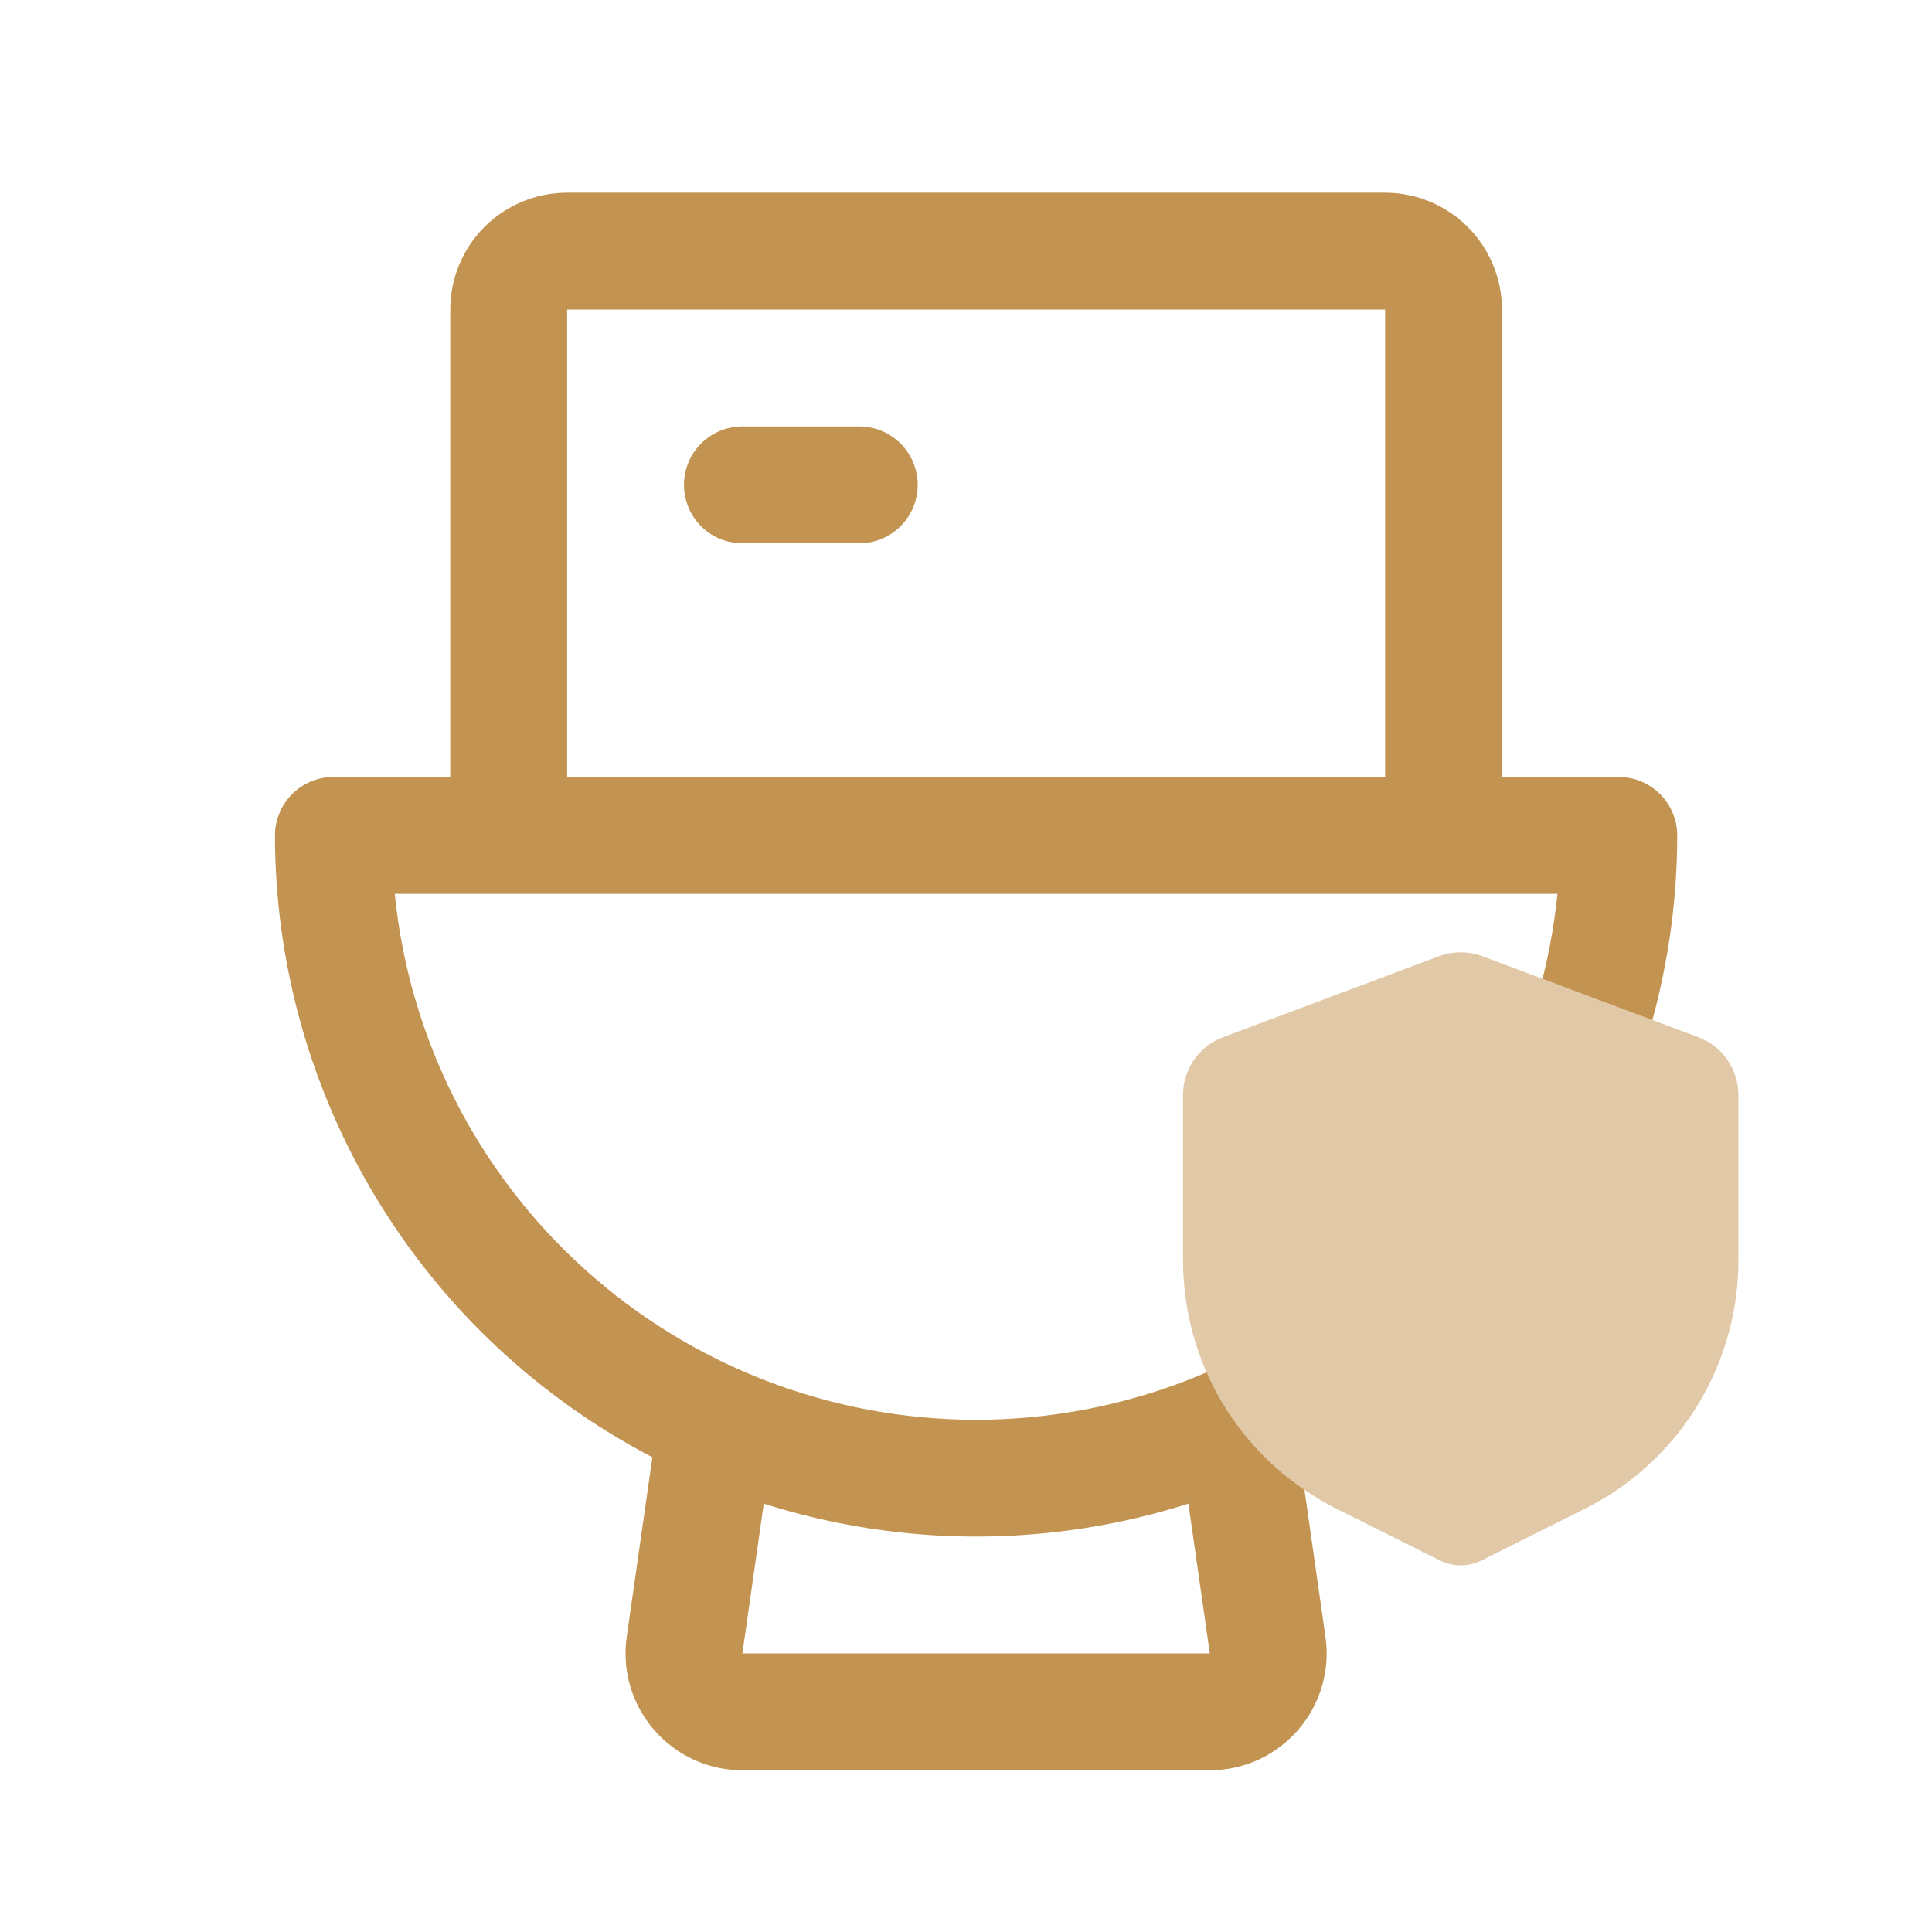 <svg width="31" height="31" viewBox="0 0 31 31" fill="none" xmlns="http://www.w3.org/2000/svg">
<path d="M14.725 7.78C14.725 8.028 14.626 8.267 14.45 8.443C14.274 8.619 14.036 8.717 13.787 8.717H11.912C11.664 8.717 11.425 8.619 11.249 8.443C11.073 8.267 10.975 8.028 10.975 7.78C10.975 7.531 11.073 7.293 11.249 7.117C11.425 6.941 11.664 6.842 11.912 6.842H13.787C14.036 6.842 14.274 6.941 14.45 7.117C14.626 7.293 14.725 7.531 14.725 7.78ZM20.856 23.382L21.268 26.265C21.306 26.531 21.287 26.802 21.211 27.059C21.135 27.317 21.005 27.555 20.828 27.758C20.652 27.961 20.435 28.124 20.191 28.236C19.946 28.347 19.681 28.405 19.412 28.405H11.912C11.643 28.405 11.378 28.347 11.134 28.236C10.889 28.124 10.672 27.961 10.496 27.758C10.32 27.555 10.189 27.317 10.113 27.059C10.038 26.802 10.018 26.531 10.056 26.265L10.468 23.382C8.644 22.431 7.114 20.998 6.047 19.239C4.979 17.48 4.414 15.463 4.412 13.405C4.412 13.156 4.511 12.918 4.687 12.742C4.863 12.566 5.101 12.467 5.35 12.467H7.225V4.967C7.225 4.47 7.422 3.993 7.774 3.641C8.125 3.29 8.602 3.092 9.1 3.092H22.225C22.722 3.092 23.199 3.29 23.55 3.641C23.902 3.993 24.1 4.47 24.1 4.967V12.467H25.975C26.223 12.467 26.462 12.566 26.637 12.742C26.813 12.918 26.912 13.156 26.912 13.405C26.911 15.463 26.345 17.48 25.277 19.239C24.21 20.998 22.681 22.431 20.856 23.382ZM9.1 12.467H22.225V4.967H9.1V12.467ZM19.069 24.127C16.852 24.831 14.472 24.831 12.255 24.127L11.912 26.53H19.412L19.069 24.127ZM24.99 14.342H6.334C6.566 16.655 7.649 18.799 9.373 20.358C11.096 21.918 13.338 22.781 15.662 22.781C17.986 22.781 20.228 21.918 21.951 20.358C23.675 18.799 24.758 16.655 24.99 14.342Z" fill="#C29351"/>
<path fill-rule="evenodd" clip-rule="evenodd" d="M23.09 15.343C23.285 15.27 23.499 15.26 23.7 15.315L23.785 15.343L27.25 16.642C27.426 16.708 27.579 16.822 27.692 16.972C27.805 17.122 27.874 17.3 27.889 17.487L27.893 17.569V20.224C27.893 21.026 27.676 21.813 27.266 22.503C26.855 23.192 26.267 23.757 25.562 24.14L25.43 24.209L23.77 25.039C23.678 25.084 23.578 25.111 23.476 25.116C23.374 25.121 23.272 25.105 23.177 25.07L23.105 25.039L21.445 24.209C20.728 23.85 20.12 23.304 19.687 22.629C19.254 21.954 19.012 21.174 18.985 20.372L18.982 20.224V17.569C18.982 17.382 19.036 17.198 19.136 17.039C19.236 16.881 19.38 16.754 19.549 16.674L19.625 16.642L23.09 15.343Z" fill="#E1C9A8"/>
</svg>
